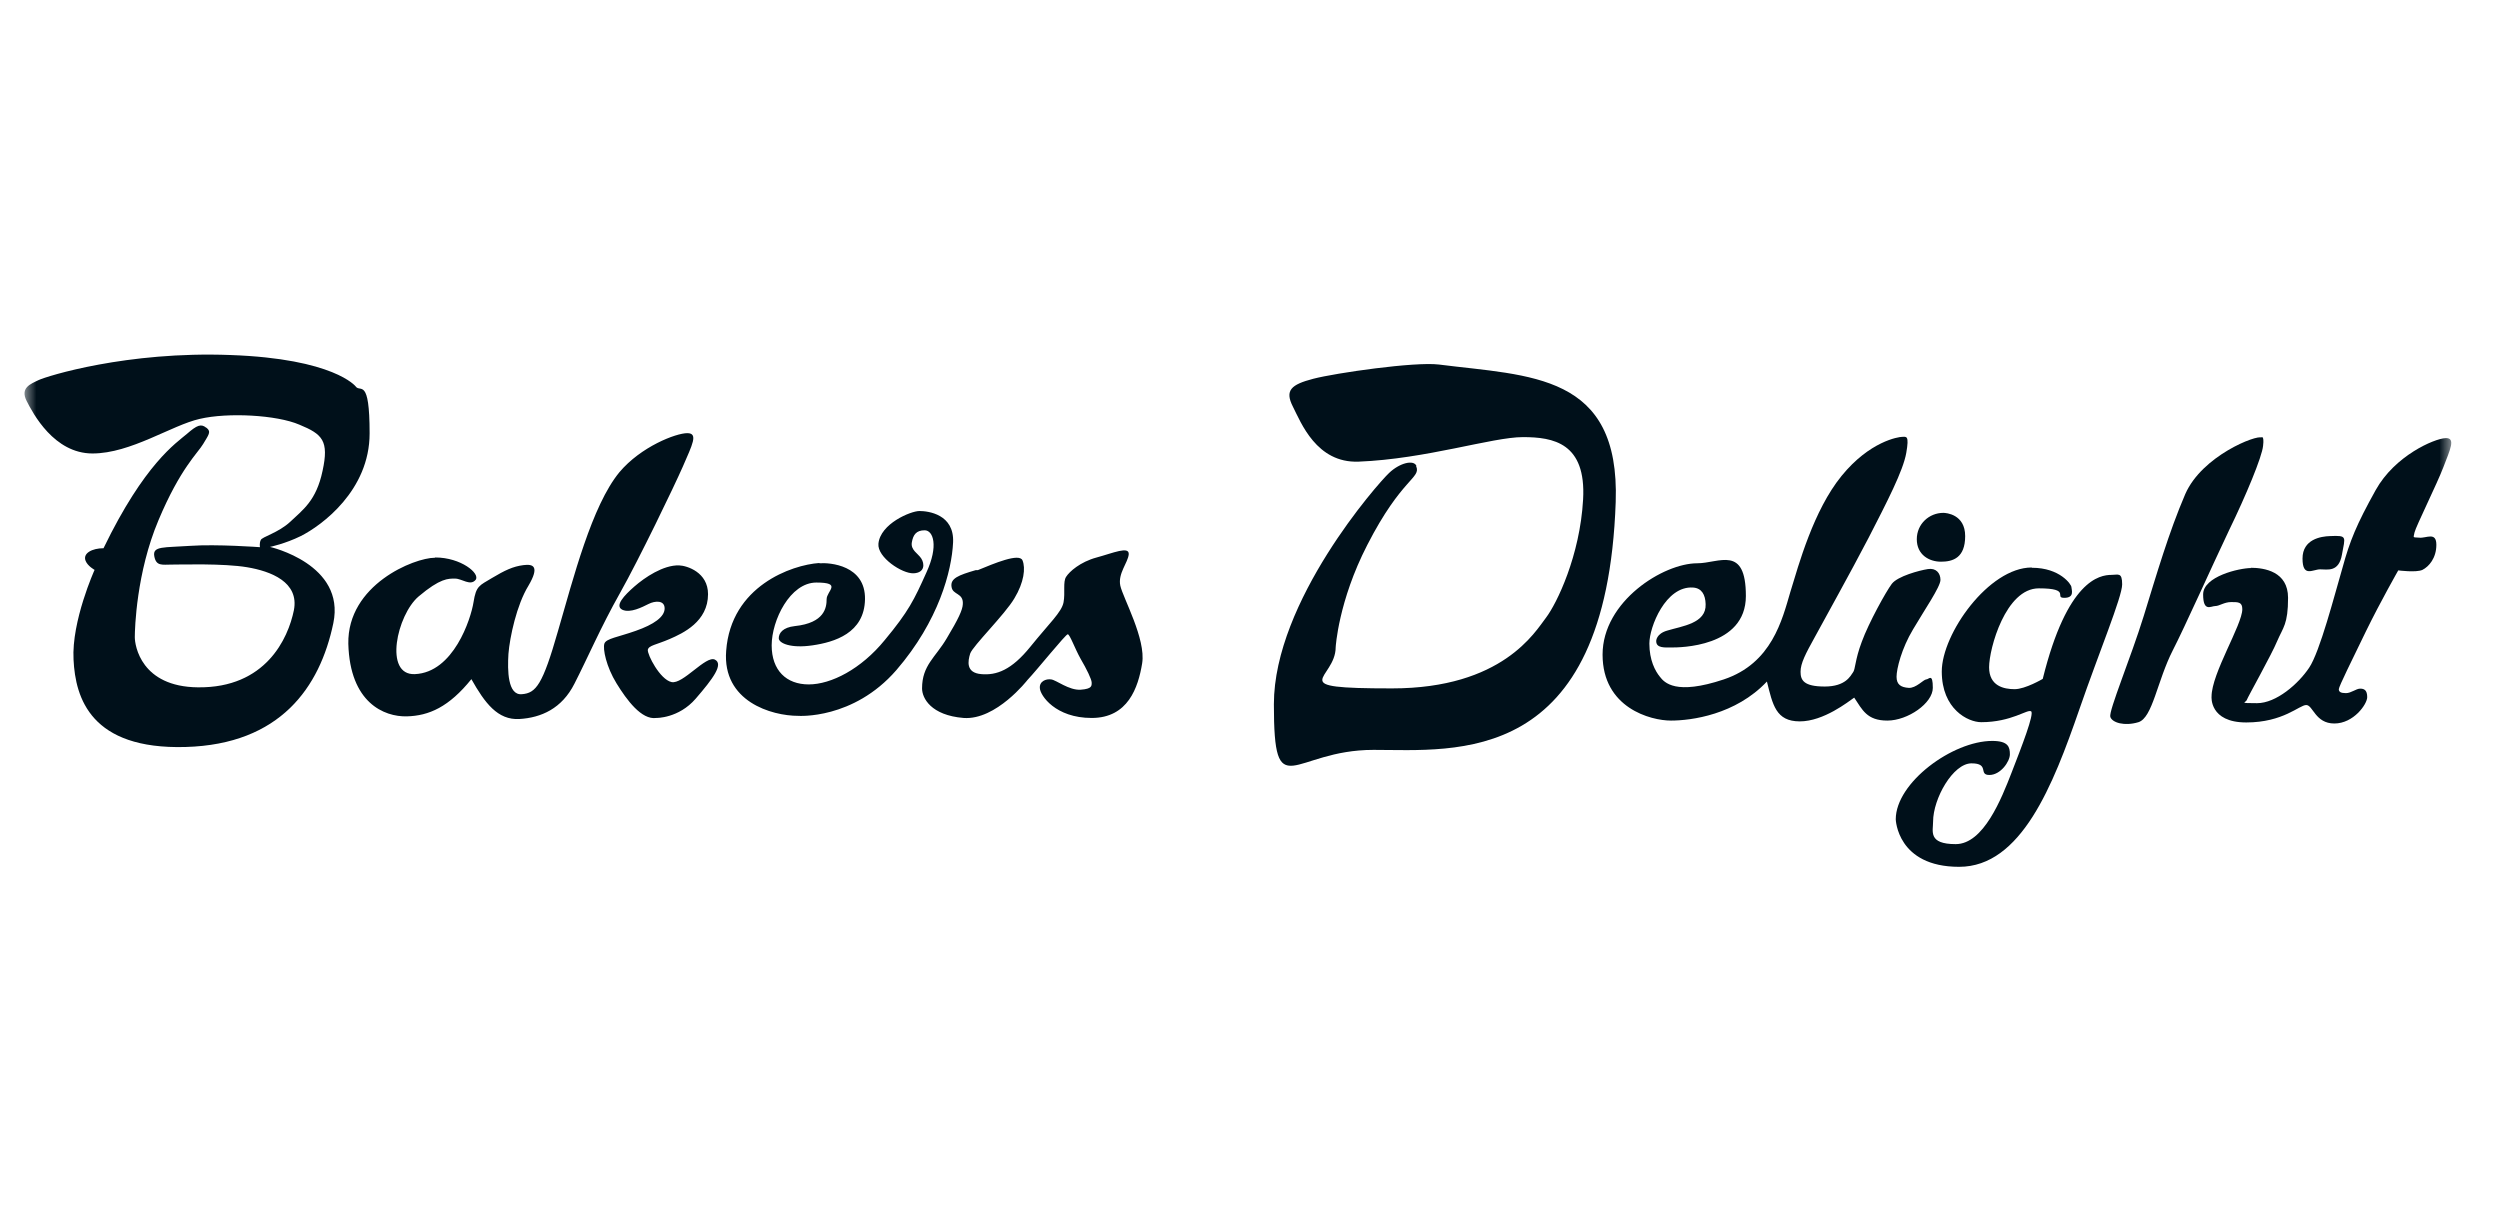 <?xml version="1.0" encoding="UTF-8"?> <svg xmlns="http://www.w3.org/2000/svg" width="103" height="50" viewBox="0 0 103 50" fill="none"><g clip-path="url(#clip0_3113_1325)"><mask id="mask0_3113_1325" style="mask-type:luminance" maskUnits="userSpaceOnUse" x="1" y="9" width="101" height="27"><path d="M101.007 9.298H1.004V35.702H101.007V9.298Z" fill="white"></path></mask><g mask="url(#mask0_3113_1325)"><path d="M8.49 17.617C8.284 17.454 8.122 17.508 7.699 17.878C7.266 18.248 5.955 19.096 4.265 22.587C3.799 22.587 3.398 22.794 3.528 23.109C3.615 23.326 3.897 23.479 3.897 23.479C3.897 23.479 2.943 25.588 3.03 27.176C3.106 28.764 3.745 30.885 7.645 30.776C11.545 30.667 13.181 28.318 13.733 25.675C14.242 23.239 11.123 22.533 11.123 22.533C11.123 22.533 11.751 22.402 12.39 22.087C13.257 21.652 15.228 20.205 15.228 17.856C15.228 15.507 14.838 16.192 14.654 15.921C14.654 15.921 13.766 14.779 9.498 14.627C5.229 14.463 1.936 15.496 1.589 15.66C1.253 15.823 0.831 15.975 1.091 16.508C1.362 17.041 2.228 18.683 3.81 18.683C5.392 18.683 7.071 17.519 8.23 17.258C9.389 16.986 11.404 17.095 12.336 17.497C13.289 17.889 13.56 18.161 13.289 19.401C13.029 20.64 12.466 21.01 11.967 21.489C11.469 21.956 10.787 22.119 10.743 22.25C10.678 22.38 10.711 22.544 10.711 22.544C10.711 22.544 8.923 22.413 7.84 22.489C6.757 22.565 6.28 22.489 6.356 22.913C6.432 23.337 6.681 23.261 7.071 23.261C7.461 23.261 9.216 23.207 10.18 23.37C11.155 23.533 12.336 23.979 12.108 25.143C11.87 26.306 10.949 28.351 8.154 28.318C5.814 28.296 5.554 26.6 5.554 26.252C5.554 25.904 5.619 23.587 6.529 21.434C7.428 19.292 8.154 18.661 8.371 18.291C8.588 17.922 8.717 17.791 8.512 17.628" fill="#00101A"></path></g><path d="M17.915 22.979C17.07 22.979 14.307 24.088 14.351 26.524C14.416 28.96 15.835 29.536 16.756 29.514C17.677 29.493 18.5 29.123 19.421 27.981C19.973 28.96 20.504 29.677 21.403 29.623C22.292 29.569 23.148 29.199 23.668 28.166C24.198 27.133 24.751 25.839 25.542 24.436C26.332 23.033 27.773 20.042 28.131 19.227C28.521 18.324 28.781 17.846 28.315 17.846C27.849 17.846 26.408 18.4 25.52 19.455C24.383 20.836 23.624 23.816 22.985 26.013C22.357 28.209 22.086 28.557 21.501 28.601C20.916 28.655 20.905 27.622 20.948 26.937C21.003 26.252 21.284 24.925 21.772 24.131C22.238 23.337 21.977 23.229 21.566 23.283C21.133 23.337 20.797 23.5 20.266 23.816C19.746 24.131 19.616 24.131 19.508 24.816C19.399 25.502 18.684 27.709 17.092 27.774C15.803 27.829 16.355 25.338 17.243 24.577C18.142 23.816 18.468 23.838 18.749 23.838C19.031 23.838 19.378 24.153 19.594 23.892C19.8 23.631 18.988 22.968 17.937 22.968M27.979 23.294C27.329 23.272 26.56 23.794 26.137 24.164C25.715 24.534 25.314 24.958 25.639 25.121C25.964 25.273 26.462 25.012 26.723 24.882C26.983 24.751 27.383 24.718 27.383 25.067C27.383 25.415 26.939 25.73 26.192 25.991C25.455 26.252 24.978 26.306 24.902 26.513C24.827 26.73 24.978 27.47 25.401 28.155C25.823 28.84 26.43 29.667 27.037 29.58C27.037 29.58 27.957 29.601 28.662 28.786C29.377 27.959 29.821 27.361 29.453 27.176C29.084 26.991 28.131 28.209 27.665 28.101C27.188 27.992 26.668 26.97 26.69 26.774C26.723 26.589 27.037 26.567 27.589 26.328C28.142 26.089 29.171 25.61 29.171 24.479C29.171 23.577 28.304 23.305 27.979 23.294ZM33.753 23.196C32.627 23.272 30.113 24.142 29.918 26.817C29.756 28.905 31.793 29.493 32.887 29.493C32.887 29.493 35.151 29.656 36.928 27.611C38.682 25.578 39.213 23.511 39.267 22.348C39.322 21.184 38.238 21.054 37.881 21.054C37.523 21.054 36.267 21.576 36.191 22.402C36.137 22.957 37.166 23.642 37.642 23.62C38.108 23.598 38.097 23.229 37.957 23.011C37.827 22.805 37.513 22.663 37.567 22.348C37.621 22.032 37.751 21.848 38.097 21.848C38.444 21.848 38.682 22.478 38.163 23.598C37.664 24.708 37.437 25.186 36.451 26.372C35.476 27.568 34.241 28.198 33.32 28.198C32.399 28.198 31.793 27.622 31.793 26.589C31.793 25.556 32.551 24.001 33.634 24.001C34.718 24.001 34.057 24.349 34.057 24.686C34.057 25.023 33.981 25.665 32.746 25.795C32.248 25.849 32.085 26.089 32.085 26.295C32.085 26.502 32.583 26.72 33.472 26.589C34.371 26.459 35.617 26.089 35.638 24.686C35.66 23.283 34.187 23.174 33.764 23.207M40.286 23.49C40.947 23.218 41.998 22.772 42.127 23.087C42.258 23.403 42.193 23.99 41.792 24.653C41.402 25.317 40.08 26.611 39.972 26.926C39.874 27.241 39.788 27.72 40.427 27.774C41.055 27.829 41.672 27.611 42.453 26.643C43.243 25.665 43.742 25.219 43.818 24.816C43.893 24.425 43.785 23.968 43.926 23.762C44.056 23.555 44.5 23.152 45.182 22.968C45.865 22.783 46.526 22.489 46.504 22.837C46.472 23.185 46.049 23.631 46.157 24.131C46.266 24.631 47.219 26.328 47.057 27.328C46.894 28.329 46.472 29.58 44.977 29.58C43.482 29.58 42.864 28.655 42.843 28.362C42.81 28.068 43.102 27.959 43.308 27.992C43.514 28.014 44.045 28.449 44.522 28.416C44.998 28.383 44.977 28.253 44.977 28.122C44.977 27.992 44.771 27.568 44.522 27.144C44.283 26.72 44.078 26.132 43.991 26.132C43.904 26.132 42.734 27.59 42.333 28.014C42.333 28.014 41.044 29.677 39.701 29.58C38.358 29.471 37.989 28.764 37.989 28.362C37.989 27.405 38.542 27.089 39.008 26.295C39.484 25.502 39.657 25.132 39.668 24.892C39.701 24.414 39.246 24.523 39.203 24.175C39.148 23.827 39.495 23.696 40.199 23.49M58.356 19.194C58.248 18.933 57.673 19.064 57.229 19.488C56.774 19.912 52.484 24.773 52.484 29.014C52.484 33.255 53.221 30.895 56.59 30.895C59.959 30.895 66.188 31.635 66.567 20.684C66.752 15.366 63.036 15.496 59.277 15.018C58.28 14.898 55.03 15.366 54.109 15.605C53.188 15.845 52.928 16.084 53.264 16.747C53.6 17.41 54.239 19.085 55.972 19.02C58.746 18.911 61.487 18.009 62.743 18.009C64 18.009 65.354 18.248 65.224 20.575C65.094 22.902 64.141 24.86 63.697 25.447C63.252 26.023 61.909 28.362 57.348 28.362C52.788 28.362 55.03 28.014 55.03 26.665C55.03 26.665 55.138 24.773 56.33 22.456C57.749 19.683 58.562 19.705 58.345 19.205" fill="#00101A"></path><path d="M68.236 26.415C68.236 26.709 68.582 26.676 68.875 26.676C69.168 26.676 71.93 26.676 71.93 24.555C71.93 22.435 70.825 23.207 69.926 23.207C68.528 23.207 66.026 24.773 66.026 26.97C66.026 29.166 68.008 29.688 68.843 29.688C69.677 29.688 71.507 29.449 72.797 28.079C73.035 29.036 73.165 29.721 74.151 29.721C75.137 29.721 76.155 28.905 76.393 28.742C76.729 29.242 76.913 29.688 77.758 29.688C78.603 29.688 79.632 28.971 79.632 28.34C79.632 27.709 79.47 27.992 79.362 27.992C79.253 27.992 78.939 28.362 78.636 28.34C78.322 28.318 78.138 28.209 78.138 27.883C78.138 27.557 78.343 26.72 78.82 25.926C79.286 25.132 79.947 24.175 79.947 23.892C79.947 23.609 79.763 23.392 79.427 23.446C79.08 23.5 78.181 23.74 77.942 24.055C77.704 24.37 76.989 25.665 76.707 26.437C76.415 27.209 76.448 27.579 76.339 27.709C76.242 27.84 76.047 28.285 75.18 28.285C74.313 28.285 74.183 28.024 74.183 27.677C74.183 27.328 74.389 26.937 74.768 26.252C75.137 25.567 76.22 23.631 76.989 22.152C77.748 20.673 78.408 19.401 78.538 18.661C78.668 17.922 78.538 17.998 78.376 17.998C78.213 17.998 77.032 18.183 75.873 19.607C74.714 21.032 74.108 23.261 73.761 24.392C73.425 25.534 73.002 27.328 71.02 27.992C69.037 28.655 68.572 28.122 68.388 27.883C68.192 27.644 67.954 27.198 67.954 26.513C67.954 25.828 68.626 24.131 69.752 24.207C70.11 24.229 70.262 24.501 70.272 24.892C70.305 25.686 69.297 25.795 68.691 25.98C68.236 26.11 68.236 26.404 68.236 26.404" fill="#00101A"></path><path d="M80.066 21.13C79.481 21.13 78.972 21.587 78.972 22.217C78.972 22.848 79.47 23.142 79.968 23.142C80.467 23.142 80.965 22.979 80.965 22.087C80.965 21.184 80.174 21.13 80.066 21.13ZM83.706 23.381C81.94 23.381 80.001 26.11 80.001 27.666C80.001 29.221 81.084 29.754 81.626 29.754C82.882 29.754 83.543 29.199 83.684 29.308C83.814 29.416 83.305 30.732 82.882 31.82C82.46 32.907 81.723 34.778 80.575 34.778C79.427 34.778 79.643 34.245 79.643 33.853C79.643 32.897 80.467 31.45 81.225 31.45C81.983 31.45 81.496 31.929 81.962 31.929C82.427 31.929 82.807 31.374 82.807 31.08C82.807 30.787 82.752 30.526 82.081 30.526C80.445 30.526 78.105 32.244 78.105 33.756C78.105 33.756 78.159 35.713 80.716 35.713C83.272 35.713 84.583 32.364 85.667 29.232C86.49 26.85 87.433 24.588 87.433 24.077C87.433 23.566 87.27 23.685 86.999 23.685C86.501 23.685 85.168 23.903 84.161 27.97C84.161 27.97 83.446 28.394 83.002 28.394C82.558 28.394 81.951 28.264 81.951 27.492C81.951 26.72 82.633 24.24 83.998 24.24C85.363 24.24 84.605 24.631 85.049 24.631C85.493 24.631 85.342 24.284 85.342 24.186C85.342 24.088 84.876 23.392 83.717 23.392M93.174 18.03C92.99 17.9 90.726 18.77 90.032 20.358C89.35 21.945 88.852 23.664 88.321 25.382C87.79 27.1 86.869 29.297 86.945 29.536C87.021 29.775 87.53 29.928 88.104 29.754C88.689 29.569 88.873 28.057 89.523 26.785C89.989 25.882 91.159 23.272 91.842 21.837C92.535 20.412 93.196 18.824 93.239 18.367C93.293 17.911 93.163 18.02 93.163 18.02" fill="#00101A"></path><mask id="mask1_3113_1325" style="mask-type:luminance" maskUnits="userSpaceOnUse" x="1" y="9" width="101" height="27"><path d="M101.007 9.298H1.004V35.702H101.007V9.298Z" fill="white"></path></mask><g mask="url(#mask1_3113_1325)"><path d="M92.752 23.403C92.253 23.403 90.769 23.751 90.769 24.49C90.769 25.23 91.094 24.969 91.267 24.969C91.441 24.969 91.636 24.805 91.928 24.805C92.221 24.805 92.383 24.805 92.383 25.099C92.383 25.741 91.116 27.742 91.116 28.699C91.116 28.699 91.018 29.765 92.546 29.765C94.073 29.765 94.734 29.047 95.016 29.047C95.297 29.047 95.384 29.808 96.175 29.808C96.966 29.808 97.529 29.014 97.529 28.721C97.529 28.427 97.399 28.372 97.237 28.372C97.074 28.372 96.868 28.557 96.652 28.557C96.435 28.557 96.359 28.503 96.359 28.394C96.359 28.285 96.912 27.176 97.486 25.991C98.071 24.795 98.808 23.5 98.808 23.5C98.808 23.5 99.544 23.598 99.804 23.479C100.064 23.348 100.378 23 100.378 22.446C100.378 21.891 99.956 22.185 99.674 22.152C99.382 22.13 99.436 22.174 99.479 21.934C99.533 21.695 100.411 19.923 100.671 19.238C100.931 18.552 101.202 18.02 100.747 18.052C100.292 18.074 98.667 18.77 97.876 20.195C97.085 21.619 96.814 22.282 96.511 23.392C96.186 24.501 95.579 26.861 95.135 27.513C94.691 28.177 93.781 28.971 92.99 28.971C92.199 28.971 92.535 28.949 92.567 28.84C92.6 28.731 93.597 26.959 93.824 26.404C94.062 25.849 94.268 25.719 94.268 24.631C94.268 23.544 93.293 23.392 92.719 23.392" fill="#00101A"></path></g><path d="M95.991 22.087C95.623 22.098 94.864 22.217 94.864 23.011C94.864 23.805 95.287 23.457 95.59 23.457C95.893 23.457 96.359 23.587 96.489 22.848C96.619 22.108 96.728 22.054 95.991 22.087Z" fill="#00101A"></path></g><defs><clipPath id="clip0_3113_1325"><rect width="103" height="50" fill="white"></rect></clipPath></defs></svg> 